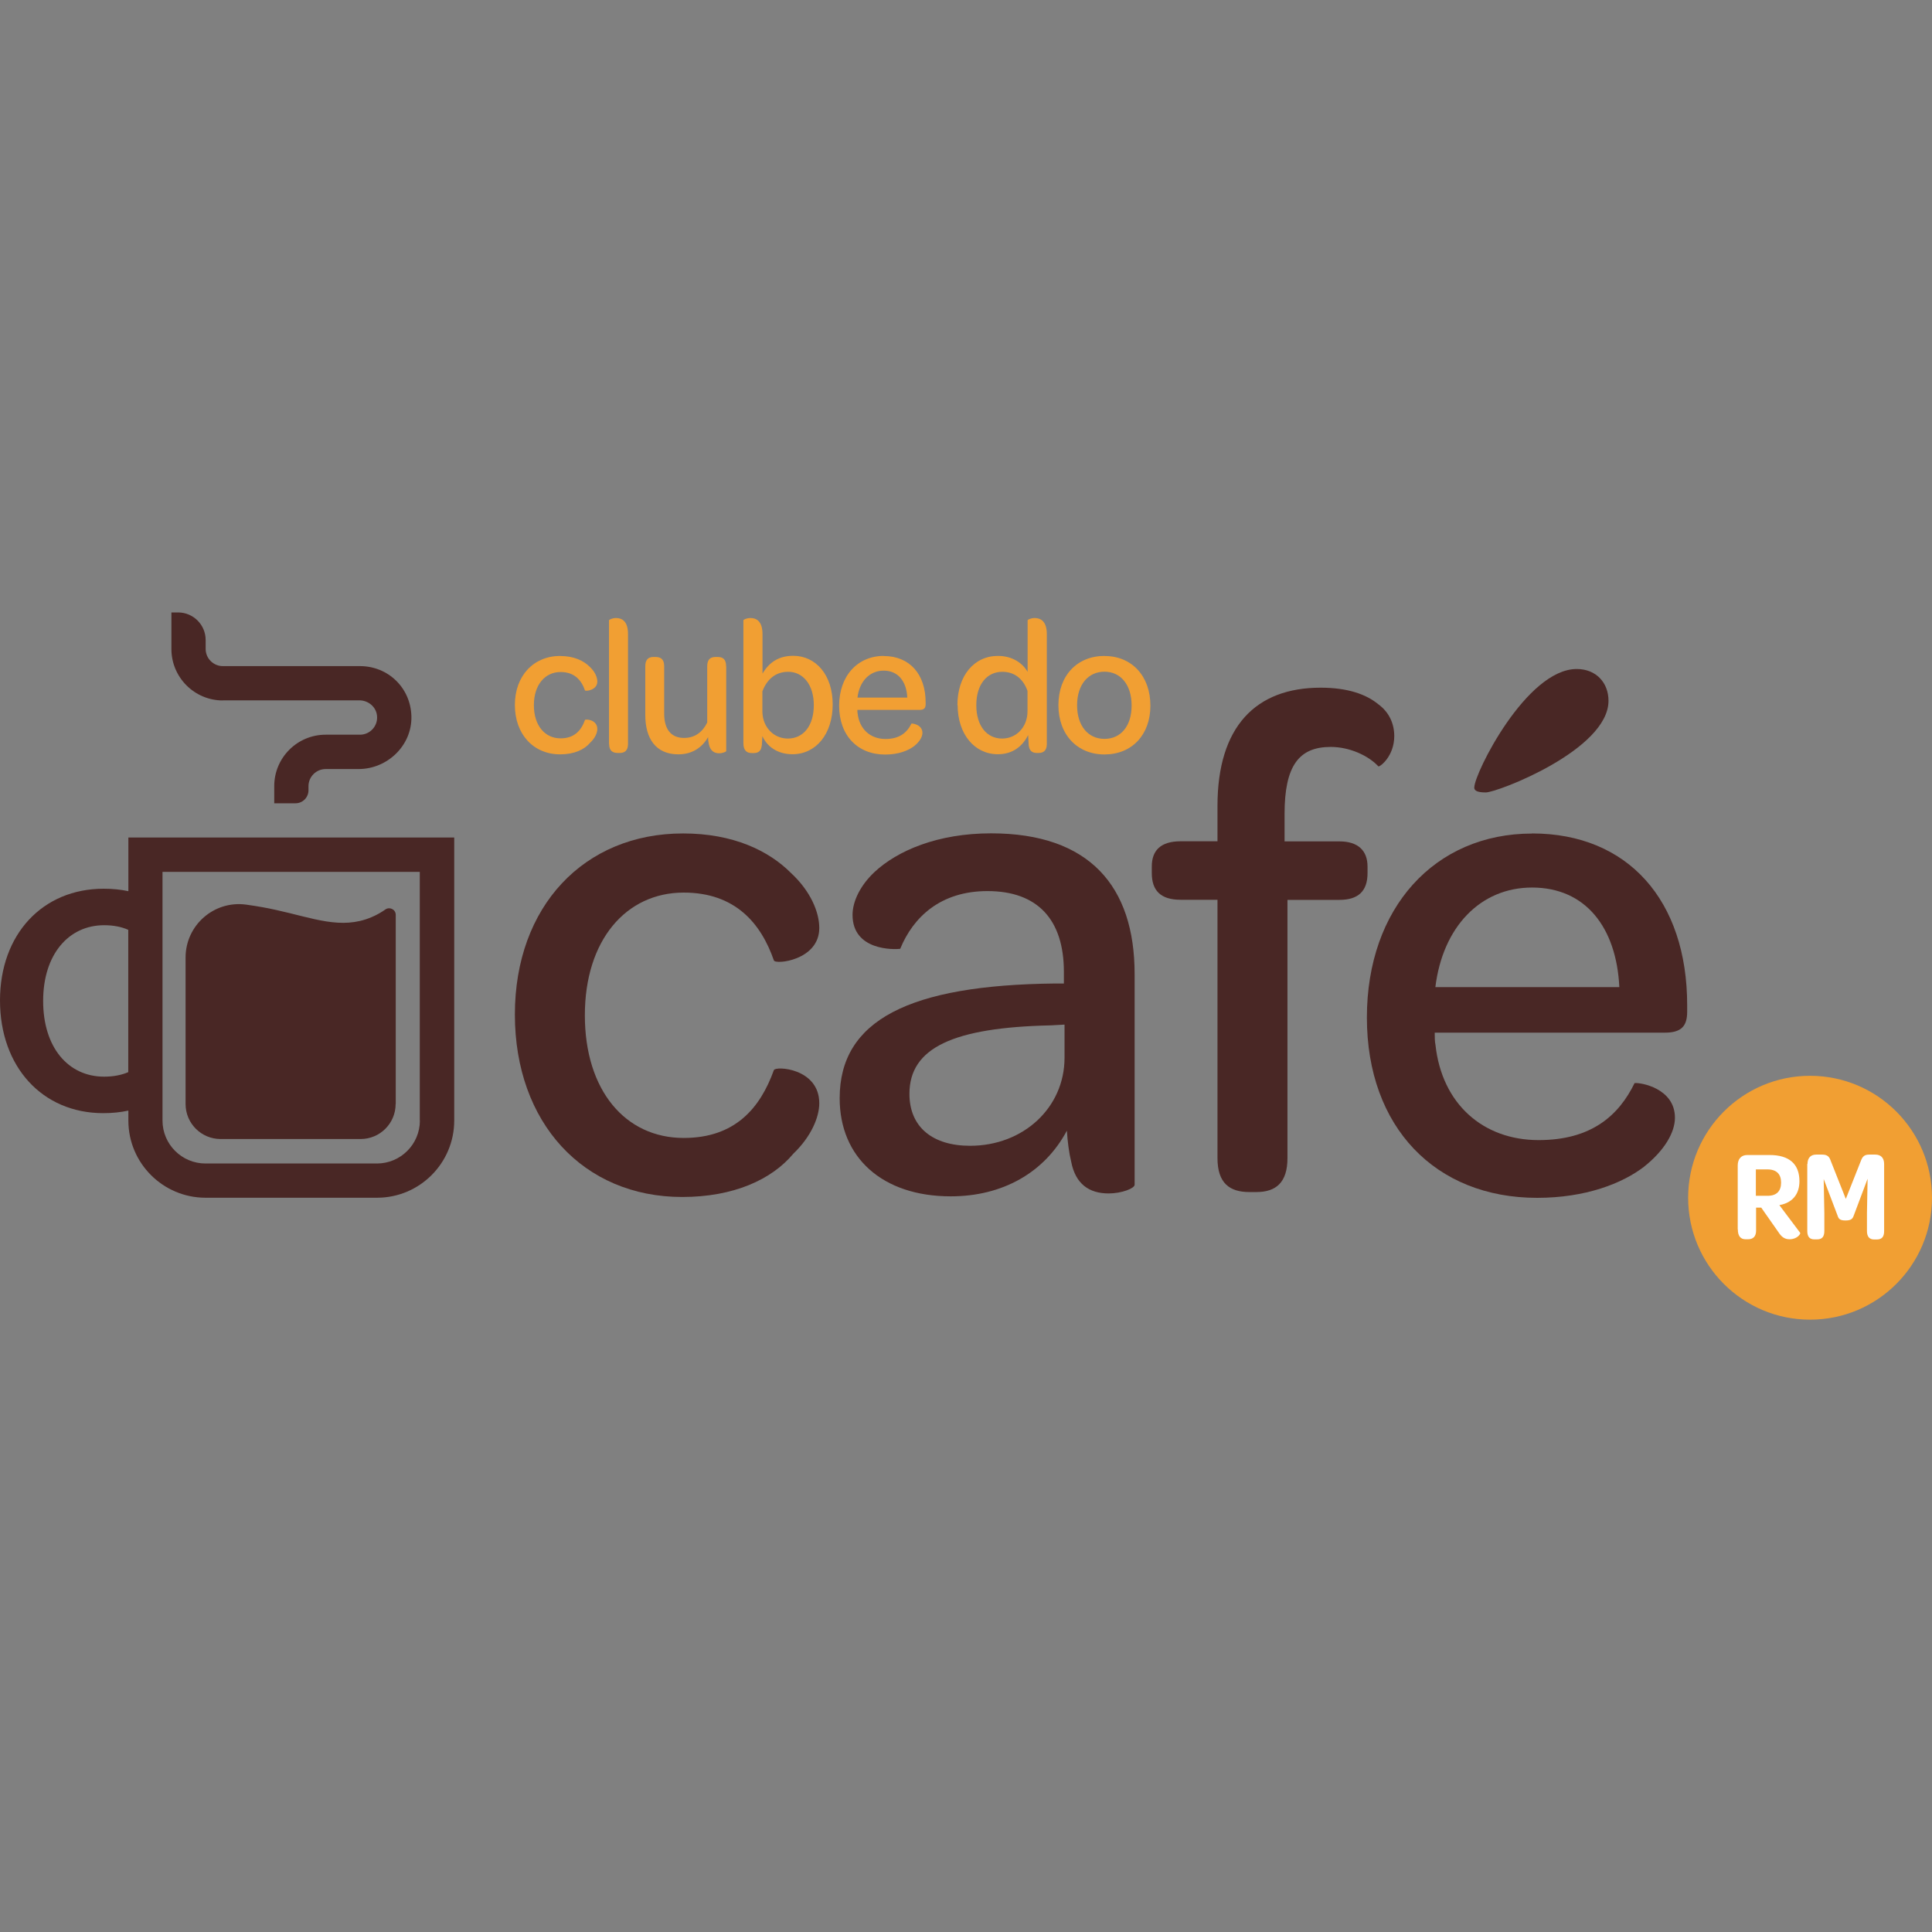 <?xml version="1.0" encoding="UTF-8"?>
<svg id="Camada_2" data-name="Camada 2" xmlns="http://www.w3.org/2000/svg" viewBox="0 0 180 180">
  <rect x="0" y="0" width="180" height="180" fill="#808080" stroke="none"/>
  <defs>
    <style>
      .cls-1 {
        fill: #fff;
      }

      .cls-2 {
        fill: #492725;
      }

      .cls-3 {
        fill: none;
      }

      .cls-4 {
        fill: #f19f33;
      }
    </style>
  </defs>
  <g id="Camada_1-2" data-name="Camada 1">
    <g>
      <rect class="cls-3" width="180" height="180"/>
      <g>
        <path class="cls-2" d="m20.75,65.25h12.73c.81,0,1.54.58,1.64,1.39.13.97-.63,1.81-1.58,1.81h-3.2c-2.65,0-4.79,2.15-4.79,4.79v1.6h1.98c.67,0,1.21-.54,1.21-1.21v-.38c0-.88.72-1.6,1.6-1.6h3.07c2.68,0,4.97-2.19,4.92-4.88s-2.18-4.71-4.79-4.71h-12.78c-.88,0-1.6-.72-1.6-1.6v-.83c0-1.42-1.15-2.57-2.57-2.57h-.62v3.41c0,2.64,2.15,4.79,4.79,4.79h0Z"/>
        <path class="cls-2" d="m36.86,102.86c0,1.8-1.46,3.26-3.26,3.26h-13.05c-1.8,0-3.26-1.46-3.26-3.26v-13.65c0-3.01,2.65-5.33,5.63-4.93,1.08.15,2.02.32,2.81.5,3.47.76,6.06,1.86,8.86.68.51-.21.95-.47,1.32-.73.4-.28.96.01.96.5v17.63Z"/>
        <circle class="cls-4" cx="168.64" cy="111.59" r="11.36"/>
        <g>
          <path class="cls-1" d="m161.9,114.54v-5.95c0-.62.33-.98.89-.98h2.08c1.83,0,2.78.84,2.78,2.44,0,1.12-.56,1.88-1.57,2.16-.08.02-.19.05-.3.07l1.94,2.58c.06.08-.27.6-.99.6-.49,0-.77-.25-1.05-.68l-1.59-2.27h-.48v2.15c0,.51-.25.8-.75.8h-.23c-.47,0-.72-.31-.72-.93Zm2.78-3.13c.86,0,1.26-.45,1.26-1.23s-.41-1.23-1.28-1.23h-1.07v2.46h1.1Z"/>
          <path class="cls-1" d="m168.4,108.45c0-.57.3-.88.81-.88h.53c.49,0,.69.16.84.62l1.39,3.51,1.39-3.51c.17-.48.37-.62.81-.62h.54c.53,0,.83.31.83.88v6.23c0,.52-.18.8-.69.8h-.23c-.47,0-.68-.28-.68-.8v-1.63l.06-3.23-1.26,3.35c-.11.3-.17.54-.8.54s-.66-.24-.77-.54l-1.26-3.32.06,3.17v1.65c0,.52-.18.8-.68.8h-.25c-.47,0-.66-.28-.66-.8v-6.23Z"/>
        </g>
        <path class="cls-4" d="m52.21,61.12c1.27,0,2.17.44,2.73,1,.49.45.71.98.71,1.38,0,.82-1.11.93-1.15.82-.33-.95-.98-1.71-2.27-1.71-1.46,0-2.49,1.2-2.49,3.09s1.02,3.09,2.49,3.09c1.29,0,1.93-.75,2.27-1.71.04-.11,1.15-.05,1.15.84,0,.35-.2.84-.66,1.27-.55.66-1.51,1.09-2.8,1.09-2.49,0-4.22-1.87-4.22-4.6s1.75-4.57,4.24-4.57Z"/>
        <path class="cls-4" d="m56.74,69.32v-11.52c0-.07.31-.22.66-.22.56,0,1.11.31,1.11,1.49v10.24c0,.6-.29.84-.76.84h-.2c-.49,0-.8-.22-.8-.84Z"/>
        <path class="cls-4" d="m67.66,62.08v7.9c0,.05-.31.2-.66.2-.44,0-.82-.2-.96-.86-.04-.18-.07-.4-.07-.64-.55.95-1.46,1.6-2.77,1.6-2.13,0-3.08-1.51-3.08-3.66v-4.55c0-.62.29-.86.76-.86h.2c.49,0,.8.22.8.86v4.42c0,1.42.62,2.26,1.84,2.26,1.02.02,1.77-.58,2.17-1.44v-5.24c0-.62.29-.86.76-.86h.22c.49,0,.78.22.78.86Z"/>
        <path class="cls-4" d="m70.97,69.45c-.04.53-.35.71-.73.71h-.2c-.45,0-.78-.22-.78-.93v-11.43c0-.07.29-.22.67-.22.55,0,1.11.31,1.11,1.49v3.69c.62-1.06,1.53-1.66,2.86-1.66,2.11,0,3.68,1.78,3.68,4.53s-1.55,4.64-3.75,4.64c-1.4,0-2.38-.73-2.8-1.69l-.05.86Zm2.46-6.86c-1.18,0-1.98.71-2.4,1.82v1.93c.04,1.44,1.07,2.47,2.37,2.47,1.44,0,2.42-1.18,2.42-3.11s-1.02-3.11-2.38-3.11Z"/>
        <path class="cls-4" d="m82.33,61.12c2.42,0,3.91,1.69,3.91,4.33v.16c0,.36-.15.53-.56.53h-5.8c0,.11,0,.22.02.31.16,1.49,1.2,2.4,2.6,2.4,1.33,0,2.02-.62,2.42-1.44.15-.02,1.02.13,1.02.87,0,.36-.25.82-.78,1.24-.55.42-1.47.78-2.69.78-2.57,0-4.29-1.78-4.29-4.55s1.71-4.64,4.17-4.64Zm0,1.36c-1.31,0-2.26,1-2.44,2.51h4.64c-.07-1.51-.86-2.51-2.2-2.51Z"/>
        <path class="cls-4" d="m89.2,65.7c0-2.75,1.56-4.59,3.77-4.59,1.35,0,2.31.67,2.77,1.49v-4.8c0-.07.31-.22.66-.22.56,0,1.13.31,1.13,1.49v10.24c0,.64-.33.84-.76.84h-.18c-.42,0-.69-.2-.75-.73-.02-.27-.02-.53-.05-.93-.55,1.07-1.46,1.78-2.82,1.78-2.17,0-3.75-1.86-3.75-4.59Zm6.53-1.33c-.38-1.07-1.16-1.78-2.35-1.78-1.42,0-2.42,1.16-2.42,3.11s1,3.11,2.4,3.11c1.31,0,2.37-1.04,2.37-2.55v-1.89Z"/>
        <path class="cls-4" d="m102.92,61.12c2.53,0,4.26,1.87,4.26,4.62s-1.75,4.55-4.28,4.55-4.29-1.84-4.29-4.59,1.73-4.59,4.31-4.59Zm-.02,1.46c-1.51,0-2.55,1.2-2.55,3.13s1.04,3.13,2.55,3.13,2.53-1.18,2.53-3.11-1.02-3.15-2.53-3.15Z"/>
        <path class="cls-2" d="m63.63,77.65c4.7,0,8,1.61,10.08,3.7,1.81,1.68,2.62,3.63,2.62,5.11,0,3.02-4.1,3.43-4.23,3.02-1.21-3.49-3.63-6.32-8.4-6.32-5.38,0-9.21,4.44-9.21,11.43s3.76,11.43,9.21,11.43c4.77,0,7.12-2.76,8.4-6.32.13-.4,4.23-.2,4.23,3.09,0,1.28-.74,3.09-2.42,4.7-2.02,2.42-5.58,4.03-10.35,4.03-9.21,0-15.59-6.92-15.59-17s6.45-16.87,15.66-16.87Z"/>
        <path class="cls-2" d="m98.31,91.63h.81v-1.08c0-4.84-2.42-7.53-7.12-7.53-4.37,0-6.92,2.42-8.13,5.38-.54.07-4.44.2-4.44-3.16,0-1.28.74-2.76,2.02-3.97,2.15-2.02,5.91-3.63,10.89-3.63,9.14,0,13.37,4.91,13.37,13.11v19.63c0,.34-1.21.81-2.42.81-1.81,0-3.09-.87-3.49-2.96-.2-.81-.34-1.88-.4-2.89-2.08,3.9-5.98,6.12-10.82,6.12-6.39,0-10.35-3.63-10.35-9.14,0-7.26,6.45-10.55,20.1-10.69Zm.87,3.83l-1.28.07c-9.07.2-13.17,2.08-13.17,6.38,0,3.09,2.15,4.84,5.65,4.84,4.97,0,8.8-3.56,8.8-8.2v-3.09Z"/>
        <path class="cls-2" d="m113.43,83.83h-3.43c-1.88,0-2.69-.87-2.69-2.49v-.61c0-1.48.81-2.35,2.69-2.35h3.43v-3.29c0-7.39,3.56-11.02,9.61-11.02,2.49,0,4.23.6,5.38,1.55,1.01.74,1.48,1.81,1.48,2.96,0,1.88-1.34,2.89-1.48,2.82-.94-1.01-2.69-1.81-4.44-1.81-2.96,0-4.3,1.75-4.3,6.25v2.55h5.11c1.75,0,2.62.87,2.62,2.35v.61c0,1.68-.87,2.49-2.62,2.49h-4.84v24.06c0,2.28-1.08,3.16-2.89,3.16h-.67c-1.81,0-2.96-.81-2.96-3.16v-24.06Z"/>
        <path class="cls-2" d="m142.74,77.65c8.94,0,14.45,6.25,14.45,16v.61c0,1.34-.54,1.95-2.08,1.95h-21.44c0,.4,0,.81.07,1.14.6,5.51,4.44,8.87,9.61,8.87,4.91,0,7.46-2.28,8.94-5.31.54-.07,3.76.47,3.76,3.23,0,1.34-.94,3.02-2.89,4.57-2.02,1.55-5.44,2.89-9.95,2.89-9.48,0-15.86-6.59-15.86-16.8s6.32-17.14,15.39-17.14Zm0,5.04c-4.84,0-8.33,3.7-9.01,9.28h17.14c-.27-5.58-3.16-9.28-8.13-9.28Zm-5.38-9.34c0-1.28,4.84-11.02,9.54-11.02,1.81,0,2.96,1.28,2.96,2.96,0,4.57-10.35,8.54-11.43,8.54-.87,0-1.08-.2-1.08-.47Z"/>
        <path class="cls-2" d="m11.96,78.03v5c-.7-.15-1.46-.23-2.3-.23C3.98,82.8,0,87.03,0,93.21s3.94,10.5,9.62,10.5c.84,0,1.62-.08,2.34-.24v.93c0,3.97,3.23,7.19,7.19,7.19h15.98c3.97,0,7.19-3.23,7.19-7.19v-26.37H11.96Zm-7.94,15.22c0-4.31,2.36-7.05,5.68-7.05.87,0,1.62.15,2.25.43v13.26c-.63.27-1.38.42-2.25.42-3.36,0-5.68-2.74-5.68-7.05Zm35.1,11.15c0,2.2-1.79,4-4,4h-15.98c-2.2,0-4-1.79-4-4v-23.17h23.97v23.17Z"/>
      </g>
    </g>
  </g>
</svg>